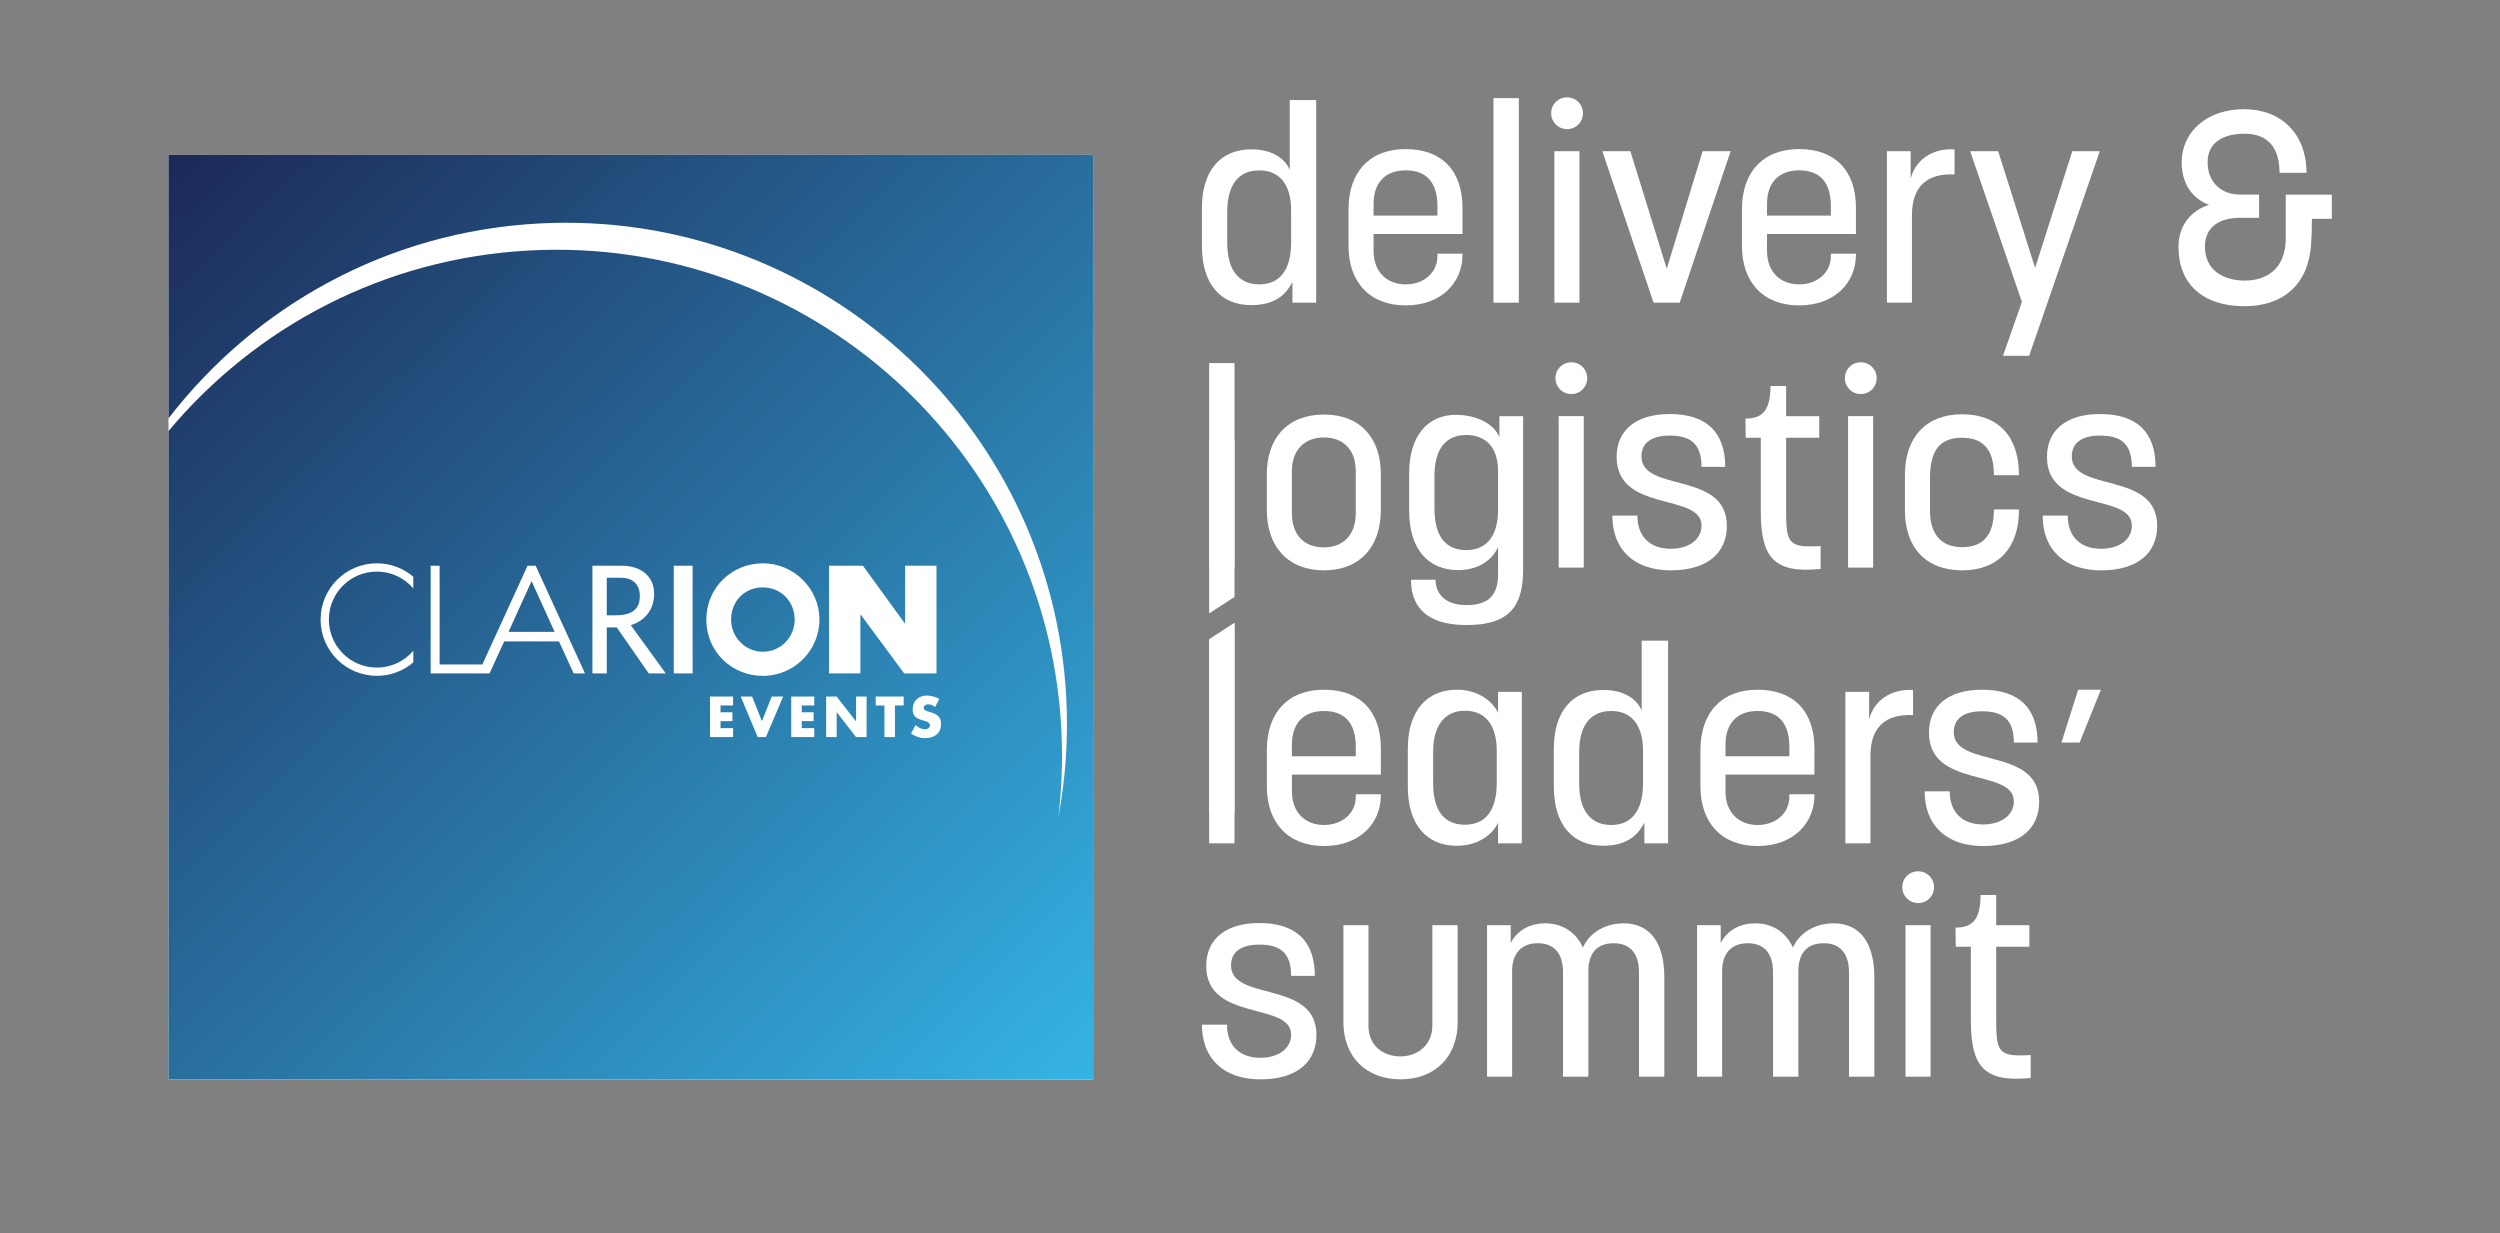 <?xml version="1.0" encoding="UTF-8"?>
<svg id="Layer_1" data-name="Layer 1" xmlns="http://www.w3.org/2000/svg" xmlns:xlink="http://www.w3.org/1999/xlink" viewBox="0 0 760.1 375">
  <rect x="0" y="0" width="760.1" height="375" fill="#808080" stroke="none"/>
  <defs>
    <style>
      .cls-1 {
        fill: url(#linear-gradient);
      }

      .cls-2 {
        fill: #fff;
      }
    </style>
    <linearGradient id="linear-gradient" x1="25.84" y1="18.48" x2="349.45" y2="348.37" gradientUnits="userSpaceOnUse">
      <stop offset="0" stop-color="#1a1b49"/>
      <stop offset="1" stop-color="#36bdee"/>
    </linearGradient>
  </defs>
  <rect class="cls-2" x="51.23" y="47.08" width="281.12" height="281.12"/>
  <path class="cls-1" d="M51.23,47.08v80.13c26.2-34.01,66.51-56.83,112.74-59.27,84.05-4.43,155.79,60.11,160.22,144.17.66,12.5-.22,24.72-2.44,36.49,1.08-8.81,1.42-17.84.93-27.01-4.47-84.79-76.83-149.91-161.63-145.44-44.4,2.34-83.38,23.31-109.82,54.91v197.13h281.12V47.08H51.23ZM125.66,178.89c-2.68-3.12-6.64-5.1-11.08-5.1-8.06,0-14.59,6.53-14.59,14.59s6.53,14.59,14.59,14.59c4.44,0,8.41-1.98,11.08-5.11v3.54c-2.99,2.54-6.85,4.08-11.08,4.08-9.45,0-17.11-7.66-17.11-17.1s7.66-17.11,17.11-17.11c4.23,0,8.1,1.54,11.08,4.08v3.54ZM174.41,204.74l-4.46-9.73h-16.65l-4.46,9.73h-17.9v-32.74h2.72v30.03h12.99l13.75-30.03h2.46l15,32.74h-3.44ZM200.04,204.74h-2.8l-9.73-13.99c-.2,0-.4.01-.6.01h-2.43s0,13.98,0,13.98h-4.36v-32.74h8.82c6.14,0,9.95,3.35,9.95,8.58h0c-.05,4.69-2.67,8.11-7.11,9.5l10.65,14.67h-2.39ZM210.58,204.74h-5.73v-32.74h5.73v32.74ZM222.88,214.49h-3.81v2.06h3.61v2.71h-3.61v2.12h3.81v2.71h-7.01v-12.32h7.01v2.71ZM232.86,224.1h-2.48l-5.18-12.32h3.48l2.97,7.48,2.99-7.48h3.48l-5.26,12.32ZM247.57,214.49h-3.81v2.06h3.61v2.71h-3.61v2.12h3.81v2.71h-7.01v-12.32h7.01v2.71ZM231.95,205.49c-9.49,0-17.2-7.36-17.2-17.11s7.79-17.11,17.2-17.11,17.19,7.7,17.19,17.11-7.7,17.11-17.19,17.11ZM263.48,224.1h-3.2l-5.87-7.55h-.03v7.55h-3.2v-12.32h3.2l5.87,7.53h.03v-7.53h3.2v12.32ZM274.75,214.49h-2.65v9.61h-3.2v-9.61h-2.65v-2.71h8.5v2.71ZM261.68,186.86h-.09v17.89h-9.54v-32.74h10.32l12.73,17.52h.09v-17.52h9.54v32.74h-9.81l-13.24-17.89ZM284.82,223.27c-.96.82-2.25,1.16-3.5,1.16-1.55,0-3.07-.52-4.33-1.4l1.37-2.58c.8.7,1.75,1.27,2.84,1.27.75,0,1.55-.37,1.55-1.24s-1.26-1.21-1.94-1.4c-2.01-.57-3.33-1.09-3.33-3.48s1.78-4.13,4.25-4.13c1.24,0,2.76.39,3.86,1.01l-1.27,2.48c-.59-.49-1.34-.82-2.12-.82-.59,0-1.37.34-1.37,1.03s.87,1,1.42,1.18l.82.24c1.72.51,3.04,1.37,3.04,3.37,0,1.23-.29,2.48-1.27,3.32ZM241.61,188.38c0,5.52-4.43,9.78-9.66,9.78s-9.66-4.27-9.66-9.78,3.98-9.79,9.66-9.79,9.66,4.46,9.66,9.79ZM186.97,187.08h-2.49v-11.42h4.24c4.08,0,5.82,2.38,5.82,5.6,0,4.77-3.49,5.82-7.57,5.82ZM161.75,176.97l6.88,15.15h-14.02l6.88-15.15.13-.32.13.32Z"/>
  <g>
    <g>
      <path class="cls-2" d="M365.43,311.53h7.62c0,6.55,4.01,10.08,10.16,10.08,5.33,0,9.34-2.7,9.34-7.05,0-10.08-25.81-3.77-25.81-20.89,0-8.19,5.98-13.03,16.14-13.03,11.14,0,16.88,5.49,16.88,16.06h-7.21c0-7.05-3.36-9.5-9.67-9.5-5.73,0-8.6,2.38-8.6,6.31,0,11.14,25.97,4.34,25.97,21.14,0,8.19-5.9,13.52-17.04,13.52s-17.78-6.31-17.78-16.63Z"/>
      <path class="cls-2" d="M408.45,310.79v-29.5h7.62v30.56c0,6.23,4.59,9.34,9.75,9.34s9.67-3.44,9.67-9.34v-30.56h7.7v29.5c0,10.49-6.88,17.37-17.37,17.37s-17.37-6.88-17.37-17.37Z"/>
      <path class="cls-2" d="M452.11,281.3h7.21v5.41c1.15-2.38,4.34-5.98,10.49-5.98,4.92,0,9.18,2.38,11.47,7.37,1.56-3.77,5.98-7.37,12.37-7.37,8.03,0,12.37,5.98,12.37,16.3v30.31h-7.7v-31.71c0-5.65-2.62-8.85-7.7-8.85s-7.7,3.03-7.7,8.52v32.04h-7.7v-31.71c0-5.98-2.87-8.85-7.7-8.85s-7.78,2.95-7.78,8.52v32.04h-7.62v-46.05Z"/>
      <path class="cls-2" d="M515.96,281.3h7.21v5.41c1.15-2.38,4.34-5.98,10.49-5.98,4.92,0,9.18,2.38,11.47,7.37,1.56-3.77,5.98-7.37,12.37-7.37,8.03,0,12.37,5.98,12.37,16.3v30.31h-7.7v-31.71c0-5.65-2.62-8.85-7.7-8.85s-7.7,3.03-7.7,8.52v32.04h-7.7v-31.71c0-5.98-2.87-8.85-7.7-8.85s-7.78,2.95-7.78,8.52v32.04h-7.62v-46.05Z"/>
      <path class="cls-2" d="M583.2,264.91c2.7,0,4.83,2.13,4.83,4.83s-2.13,4.83-4.83,4.83-4.83-2.13-4.83-4.83,2.13-4.83,4.83-4.83ZM579.35,281.3h7.62v46.05h-7.62v-46.05Z"/>
      <path class="cls-2" d="M599.22,310.22v-22.37h-4.59l-.08-5.82c5.16,0,7.62-2.46,7.62-9.91h4.75v9.18h10.08v6.55h-10.08v21.3c0,10.81.41,12.21,10.49,11.63v6.96c-14.34,1.47-18.19-3.6-18.19-17.53Z"/>
      <g>
        <path class="cls-2" d="M367.64,194.39l7.7-5v67.01h-7.7v-62.01Z"/>
        <path class="cls-2" d="M385.18,239.11v-11.14c0-11.22,6.39-18.27,17.37-18.27s17.29,6.55,17.29,17.86v7.95h-27.04v5.16c0,6.55,4.26,10.16,9.75,10.16s9.67-3.52,9.67-8.6v-.74h7.62v.33c0,8.44-6.39,15.4-17.29,15.4s-17.37-7.05-17.37-18.11ZM412.21,229.94v-2.87c0-7.62-3.69-10.9-9.67-10.9s-9.75,3.52-9.75,10.24v3.52h19.42Z"/>
        <path class="cls-2" d="M428.03,239.11v-11.47c0-11.8,6.06-17.94,14.91-17.94,7.05,0,11.22,4.1,12.54,7.05v-6.39h7.21v46.05h-7.21v-6.31c-1.31,3.03-5.49,7.05-12.54,7.05-9.18,0-14.91-6.39-14.91-18.03ZM445.4,250.75c6.31,0,9.67-4.42,9.67-12.7v-9.75c0-8.03-3.6-12.21-9.67-12.21s-9.67,4.34-9.67,12.54v9.42c0,8.36,3.28,12.7,9.67,12.7Z"/>
        <path class="cls-2" d="M472.43,239.11v-11.47c0-11.47,5.74-17.86,14.99-17.86,6.96,0,10.41,3.2,11.72,6.23v-21.22h8.03v61.61h-7.21v-6.31c-1.72,3.36-4.83,7.05-12.54,7.05-9.26,0-14.99-6.31-14.99-18.03ZM489.88,250.83c6.23,0,9.67-4.42,9.67-12.7v-9.83c0-7.95-3.6-12.13-9.67-12.13-6.47,0-9.75,4.59-9.75,12.54v9.42c0,8.19,3.36,12.7,9.75,12.7Z"/>
        <path class="cls-2" d="M517,239.11v-11.14c0-11.22,6.39-18.27,17.37-18.27s17.29,6.55,17.29,17.86v7.95h-27.04v5.16c0,6.55,4.26,10.16,9.75,10.16s9.67-3.52,9.67-8.6v-.74h7.62v.33c0,8.44-6.39,15.4-17.29,15.4s-17.37-7.05-17.37-18.11ZM544.04,229.94v-2.87c0-7.62-3.69-10.9-9.67-10.9s-9.75,3.52-9.75,10.24v3.52h19.42Z"/>
        <path class="cls-2" d="M561.08,210.36h7.21v8.36c1.39-5.49,6.31-9.34,13.35-8.93v7.62c-8.52-.41-12.95,3.85-12.95,12.37v26.63h-7.62v-46.05Z"/>
        <path class="cls-2" d="M585.17,240.59h7.62c0,6.55,4.01,10.08,10.16,10.08,5.33,0,9.34-2.7,9.34-7.05,0-10.08-25.81-3.77-25.81-20.89,0-8.19,5.98-13.03,16.14-13.03,11.14,0,16.88,5.49,16.88,16.06h-7.21c0-7.05-3.36-9.5-9.67-9.5-5.73,0-8.6,2.38-8.6,6.31,0,11.14,25.97,4.34,25.97,21.14,0,8.19-5.9,13.52-17.04,13.52s-17.78-6.31-17.78-16.63Z"/>
        <polygon class="cls-2" points="631.85 209.7 626.76 225.76 632.29 225.76 638.75 209.7 631.85 209.7"/>
      </g>
    </g>
    <g>
      <path class="cls-2" d="M365.43,74.74v-11.47c0-11.47,5.74-17.86,14.99-17.86,6.96,0,10.41,3.2,11.72,6.23v-21.22h8.03v61.61h-7.21v-6.31c-1.72,3.36-4.83,7.05-12.54,7.05-9.26,0-14.99-6.31-14.99-18.03ZM382.88,86.46c6.23,0,9.67-4.42,9.67-12.7v-9.83c0-7.95-3.6-12.13-9.67-12.13-6.47,0-9.75,4.59-9.75,12.54v9.42c0,8.19,3.36,12.7,9.75,12.7Z"/>
      <path class="cls-2" d="M410,74.74v-11.14c0-11.22,6.39-18.27,17.37-18.27s17.29,6.55,17.29,17.86v7.95h-27.04v5.16c0,6.55,4.26,10.16,9.75,10.16s9.67-3.52,9.67-8.6v-.74h7.62v.33c0,8.44-6.39,15.4-17.29,15.4s-17.37-7.05-17.37-18.11ZM437.04,65.56v-2.87c0-7.62-3.69-10.9-9.67-10.9s-9.75,3.52-9.75,10.24v3.52h19.42Z"/>
      <path class="cls-2" d="M454.08,29.84h7.7v62.19h-7.7V29.84Z"/>
      <path class="cls-2" d="M476.45,29.6c2.7,0,4.83,2.13,4.83,4.83s-2.13,4.83-4.83,4.83-4.83-2.13-4.83-4.83,2.13-4.83,4.83-4.83ZM472.6,45.98h7.62v46.05h-7.62v-46.05Z"/>
      <path class="cls-2" d="M487.18,45.98h8.52l11.06,35.72,10.9-35.72h8.52l-15.48,46.05h-7.95l-15.57-46.05Z"/>
      <path class="cls-2" d="M529.62,74.74v-11.14c0-11.22,6.39-18.27,17.37-18.27s17.29,6.55,17.29,17.86v7.95h-27.04v5.16c0,6.55,4.26,10.16,9.75,10.16s9.67-3.52,9.67-8.6v-.74h7.62v.33c0,8.44-6.39,15.4-17.29,15.4s-17.37-7.05-17.37-18.11ZM556.66,65.56v-2.87c0-7.62-3.69-10.9-9.67-10.9s-9.75,3.52-9.75,10.24v3.52h19.42Z"/>
      <path class="cls-2" d="M573.7,45.98h7.21v8.36c1.39-5.49,6.31-9.34,13.35-8.93v7.62c-8.52-.41-12.95,3.85-12.95,12.37v26.63h-7.62v-46.05Z"/>
      <path class="cls-2" d="M614.74,91.78l-15.73-45.8h8.52l11.22,35.48,11.31-35.48h8.36l-21.47,62.19h-7.95l5.74-16.39Z"/>
      <path class="cls-2" d="M662.34,75.15c0-7.21,4.51-11.47,9.34-12.86-5.16-1.88-8.36-6.47-8.36-12.95,0-9.34,7.78-16.14,18.93-16.14s19.01,7.29,19.01,19.34h-8.19c0-8.19-4.01-11.88-10.65-11.88s-11.22,2.79-11.22,8.6,3.69,9.91,10.08,9.91h5.57v7.05h-5.82c-6.31,0-10.65,2.87-10.65,8.77,0,7.05,5.49,10.32,12.13,10.32s12.45-3.6,12.45-12.86v-13.27h14.01v7.37h-6.06c0,2.7-.08,5.33-.25,7.87-.98,13.03-9.42,18.68-20.24,18.68-12.7,0-20.07-6.8-20.07-17.94Z"/>
    </g>
    <path class="cls-2" d="M367.64,110.39h7.7v62.19h-7.7v-62.19Z"/>
    <path class="cls-2" d="M385.17,155.05v-10.9c0-10.98,6.31-18.11,17.37-18.11s17.29,7.13,17.29,18.11v10.9c0,11.31-6.47,18.35-17.29,18.35s-17.37-7.05-17.37-18.35ZM402.54,166.43c5.65,0,9.67-3.6,9.67-10.41v-12.78c0-6.64-3.93-10.24-9.67-10.24s-9.75,3.61-9.75,10.24v12.78c0,6.8,3.85,10.41,9.75,10.41Z"/>
    <path class="cls-2" d="M429.01,176.27h7.46c0,3.93,2.54,7.7,9.42,7.7s9.59-3.2,9.59-9.42v-8.27c-1.31,3.11-5.08,7.05-12.13,7.05-9.18,0-14.91-6.39-14.91-18.03v-11.47c0-11.22,5.57-17.7,14.17-17.7,6.96,0,11.88,3.2,13.27,6.8v-6.39h7.21v46.46c0,11.06-3.85,17.04-17.21,17.04s-16.88-6.72-16.88-13.76ZM445.8,167.25c6.06,0,9.67-4.1,9.67-12.29v-11.72c0-7.29-3.77-10.98-9.67-10.98-6.31,0-9.67,4.34-9.67,12.54v9.75c0,8.36,3.28,12.7,9.67,12.7Z"/>
    <path class="cls-2" d="M477.75,110.15c2.7,0,4.83,2.13,4.83,4.83s-2.13,4.83-4.83,4.83-4.83-2.13-4.83-4.83,2.13-4.83,4.83-4.83ZM473.9,126.53h7.62v46.05h-7.62v-46.05Z"/>
    <path class="cls-2" d="M490.21,156.77h7.62c0,6.55,4.01,10.08,10.16,10.08,5.33,0,9.34-2.7,9.34-7.05,0-10.08-25.81-3.77-25.81-20.89,0-8.19,5.98-13.03,16.14-13.03,11.14,0,16.88,5.49,16.88,16.06h-7.21c0-7.05-3.36-9.5-9.67-9.5-5.73,0-8.6,2.38-8.6,6.31,0,11.14,25.97,4.34,25.97,21.14,0,8.19-5.9,13.52-17.04,13.52s-17.78-6.31-17.78-16.63Z"/>
    <path class="cls-2" d="M535.35,155.46v-22.37h-4.59l-.08-5.82c5.16,0,7.62-2.46,7.62-9.91h4.75v9.18h10.08v6.55h-10.08v21.3c0,10.81.41,12.21,10.49,11.63v6.96c-14.34,1.47-18.19-3.6-18.19-17.53Z"/>
    <path class="cls-2" d="M565.75,110.15c2.7,0,4.83,2.13,4.83,4.83s-2.13,4.83-4.83,4.83-4.83-2.13-4.83-4.83,2.13-4.83,4.83-4.83ZM561.89,126.53h7.62v46.05h-7.62v-46.05Z"/>
    <path class="cls-2" d="M579.18,155.29v-10.98c0-11.31,6.39-18.35,17.37-18.35s17.29,6.72,17.29,18.35v.16h-7.62v-.16c0-7.46-3.11-11.22-9.67-11.22s-9.75,3.61-9.75,12.21v10.08c0,6.72,3.2,10.98,9.75,10.98s9.67-3.85,9.67-11.22v-.25h7.62v.25c0,11.31-6.23,18.27-17.29,18.27s-17.37-7.05-17.37-18.11Z"/>
    <path class="cls-2" d="M621.05,156.77h7.62c0,6.55,4.01,10.08,10.16,10.08,5.33,0,9.34-2.7,9.34-7.05,0-10.08-25.81-3.77-25.81-20.89,0-8.19,5.98-13.03,16.14-13.03,11.14,0,16.88,5.49,16.88,16.06h-7.21c0-7.05-3.36-9.5-9.67-9.5-5.73,0-8.6,2.38-8.6,6.31,0,11.14,25.97,4.34,25.97,21.14,0,8.19-5.9,13.52-17.04,13.52s-17.78-6.31-17.78-16.63Z"/>
    <polyline class="cls-2" points="367.64 247.26 367.64 194.39 375.34 189.39 375.34 247.26"/>
    <polyline class="cls-2" points="375.34 133.56 375.34 181.5 367.64 186.5 367.64 133.56"/>
  </g>
</svg>